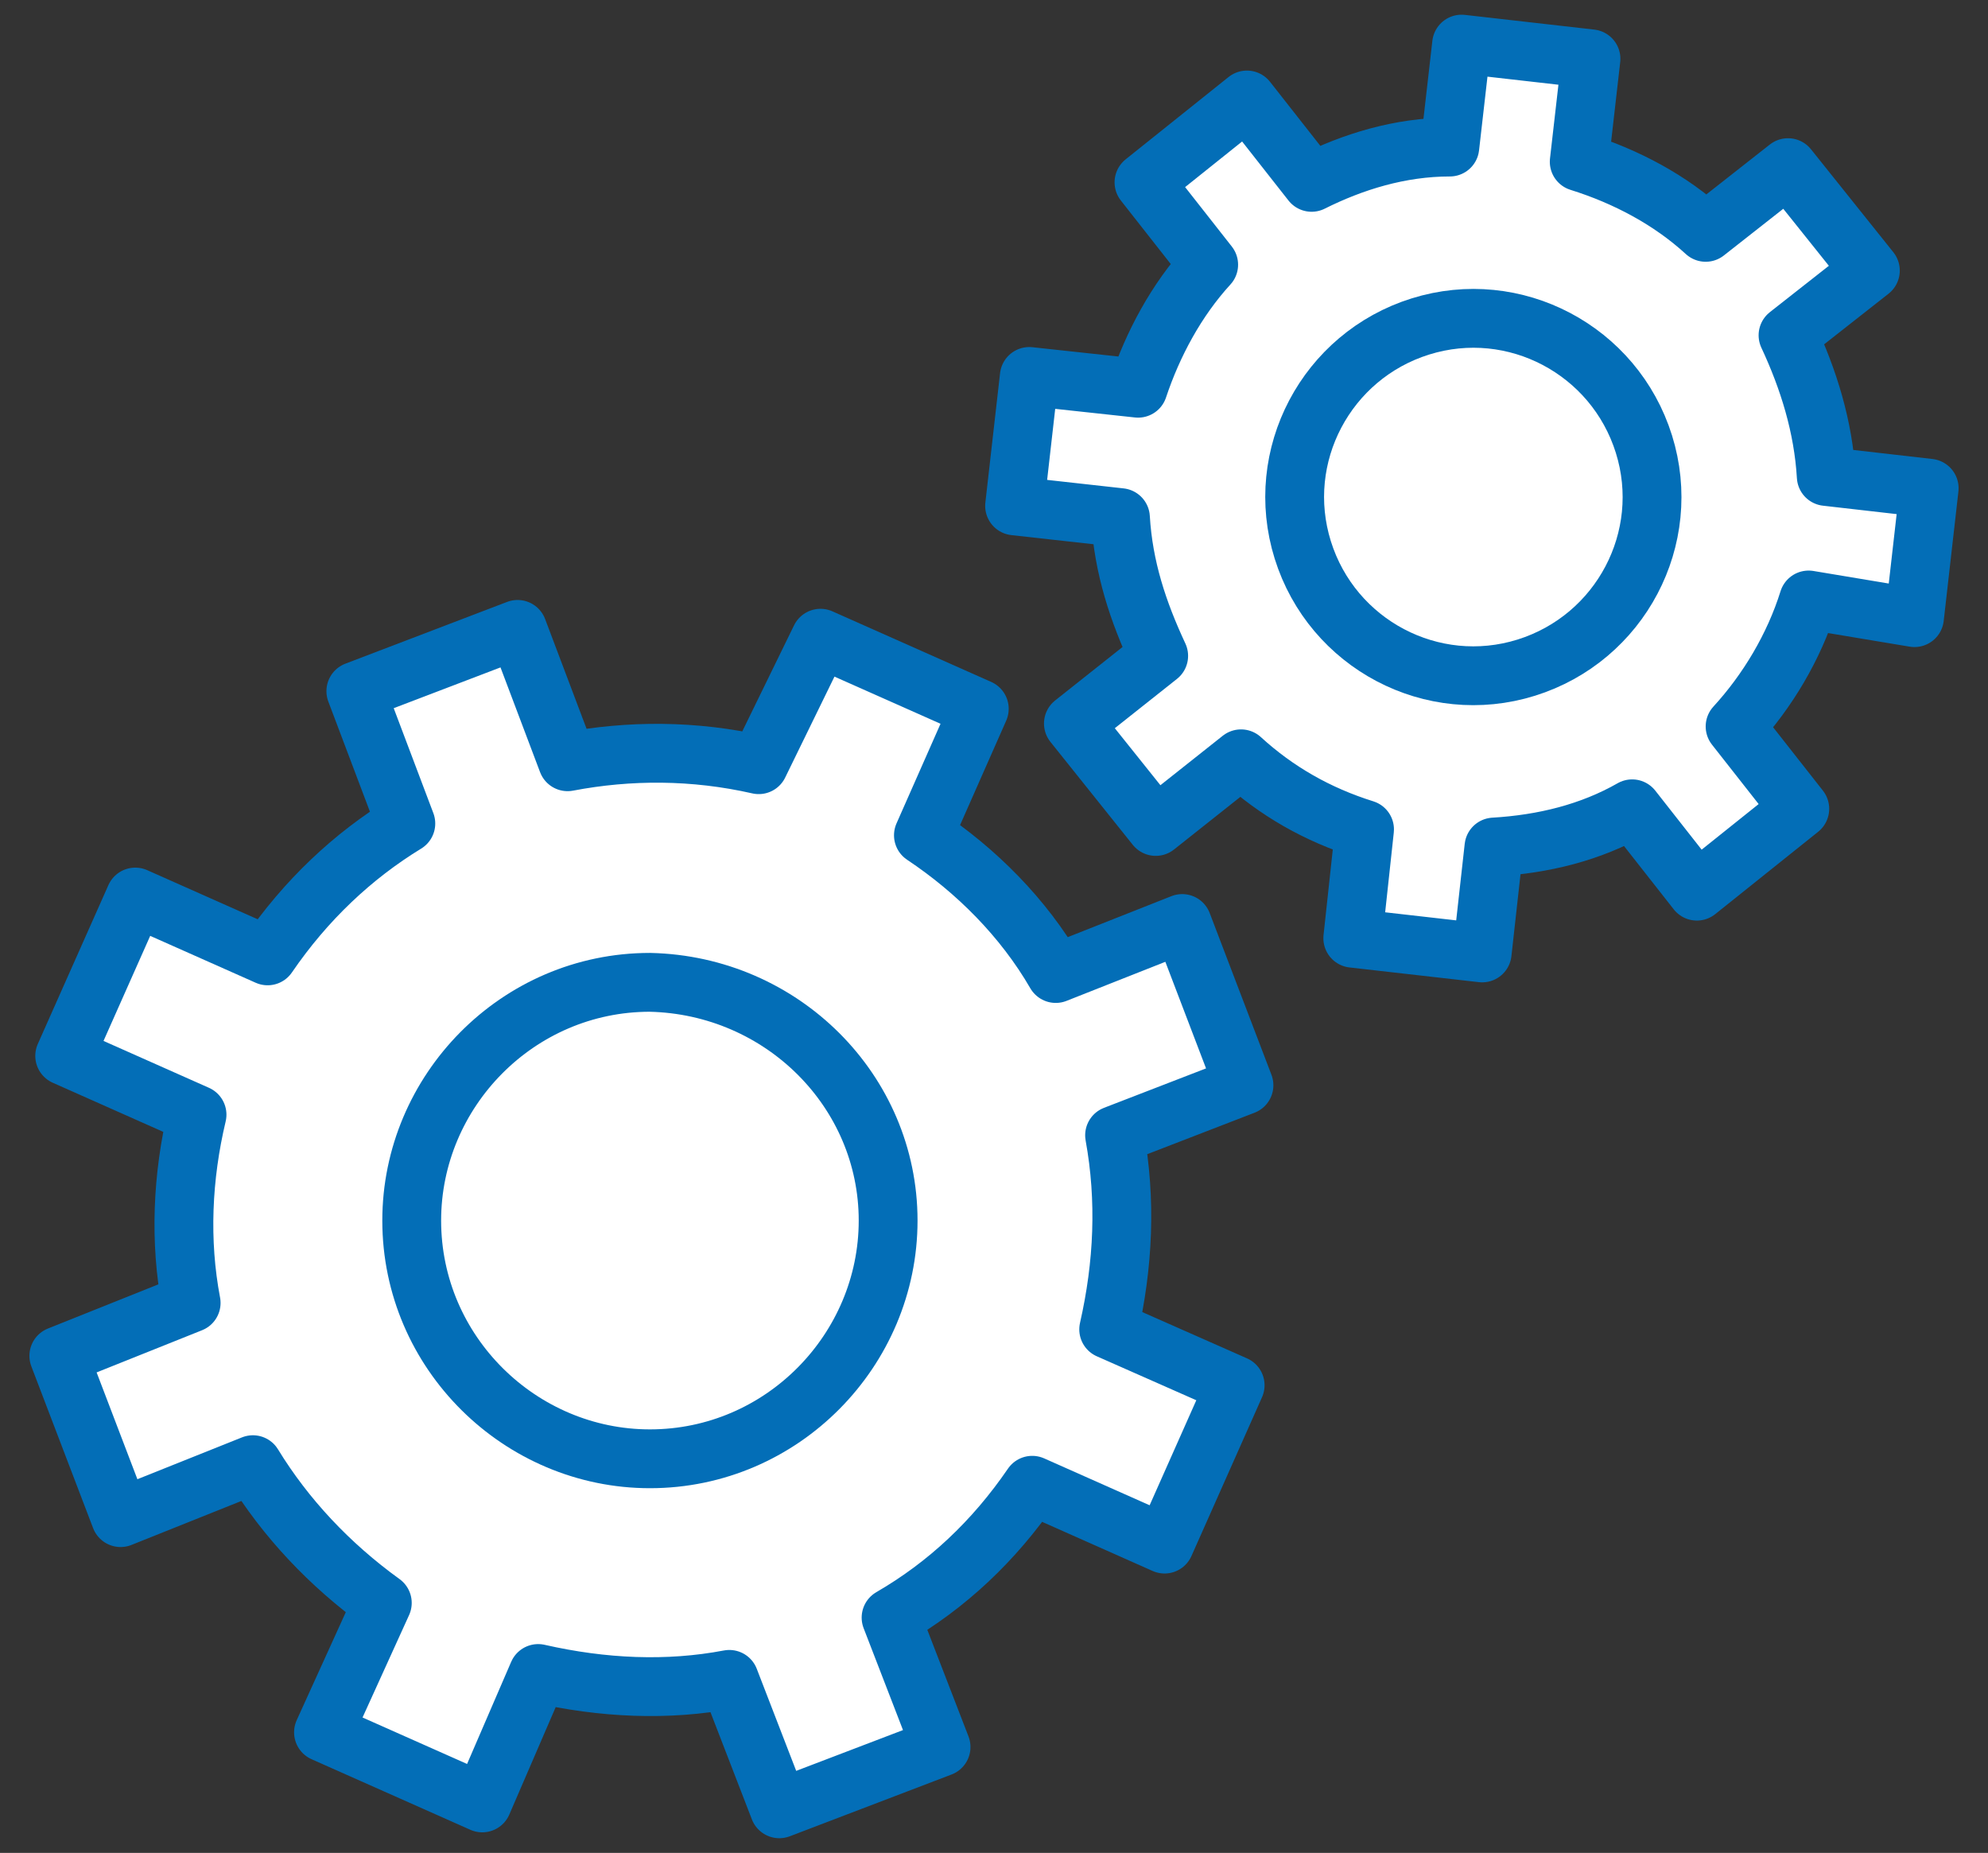 <?xml version="1.0" encoding="utf-8"?>
<!-- Generator: Adobe Illustrator 24.1.1, SVG Export Plug-In . SVG Version: 6.00 Build 0)  -->
<svg version="1.1" id="격리_모드" xmlns="http://www.w3.org/2000/svg" xmlns:xlink="http://www.w3.org/1999/xlink" x="0px"
	 y="0px" viewBox="0 0 67.6 63" style="enable-background:new 0 0 67.6 63;" xml:space="preserve">
<rect x="0" y="0" width="67.6" height="63" fill="#333333" stroke="none"/>
<style type="text/css">
	.st0{fill:#FFFFFF;stroke:#036EB7;stroke-width:2;stroke-linecap:round;stroke-linejoin:round;stroke-miterlimit:10;}
</style>
<path class="st0" d="M65.1,21l0.5-4.4l-3.5-0.4c-0.1-1.7-0.6-3.3-1.3-4.8l2.8-2.2l-2.8-3.5l-2.8,2.2c-1.2-1.1-2.7-1.9-4.3-2.4
	l0.4-3.5l-4.4-0.5l-0.4,3.5C47.6,5,46,5.5,44.6,6.2l-2.2-2.8l-3.5,2.8L41.1,9c-1.1,1.2-1.9,2.7-2.4,4.2L35,12.8l-0.5,4.4l3.6,0.4
	c0.1,1.7,0.6,3.2,1.3,4.7l-2.9,2.3l2.8,3.5l2.9-2.3c1.2,1.1,2.6,1.9,4.2,2.4L46,31.9l4.4,0.5l0.4-3.6c1.7-0.1,3.3-0.5,4.7-1.3
	l2.2,2.8l3.5-2.8l-2.2-2.8c1.1-1.2,2-2.7,2.5-4.3L65.1,21z"/>
<path class="st0" d="M55.9,15.1c1,3.2-0.8,6.6-4,7.6c-3.2,1-6.6-0.8-7.6-4c-1-3.2,0.8-6.6,4-7.6C51.5,10.1,54.9,11.9,55.9,15.1z"/>
<path class="st0" d="M39.6,52.5l2.4-5.4l-4.3-1.9c0.5-2.2,0.6-4.4,0.2-6.6l4.4-1.7l-2.1-5.5l-4.3,1.7c-1.1-1.9-2.7-3.5-4.5-4.7
	l1.9-4.3l-5.4-2.4L25.8,26c-2.2-0.5-4.4-0.5-6.5-0.1l-1.7-4.5l-5.5,2.1l1.7,4.5c-1.8,1.1-3.4,2.6-4.7,4.5l-4.5-2l-2.4,5.4l4.5,2
	c-0.5,2.1-0.6,4.3-0.2,6.4L2,46.1l2.1,5.5l4.5-1.8c1.1,1.8,2.6,3.4,4.4,4.7l-2,4.4l5.4,2.4l1.9-4.4c2.2,0.5,4.4,0.6,6.5,0.2l1.7,4.4
	l5.5-2.1l-1.7-4.4c1.9-1.1,3.5-2.6,4.8-4.5L39.6,52.5z"/>
<path class="st0" d="M30.2,41.5c0,4.4-3.6,8.1-8.1,8.1c-4.4,0-8.1-3.6-8.1-8.1c0-4.4,3.6-8.1,8.1-8.1C26.6,33.5,30.2,37.1,30.2,41.5
	z"/>
</svg>
